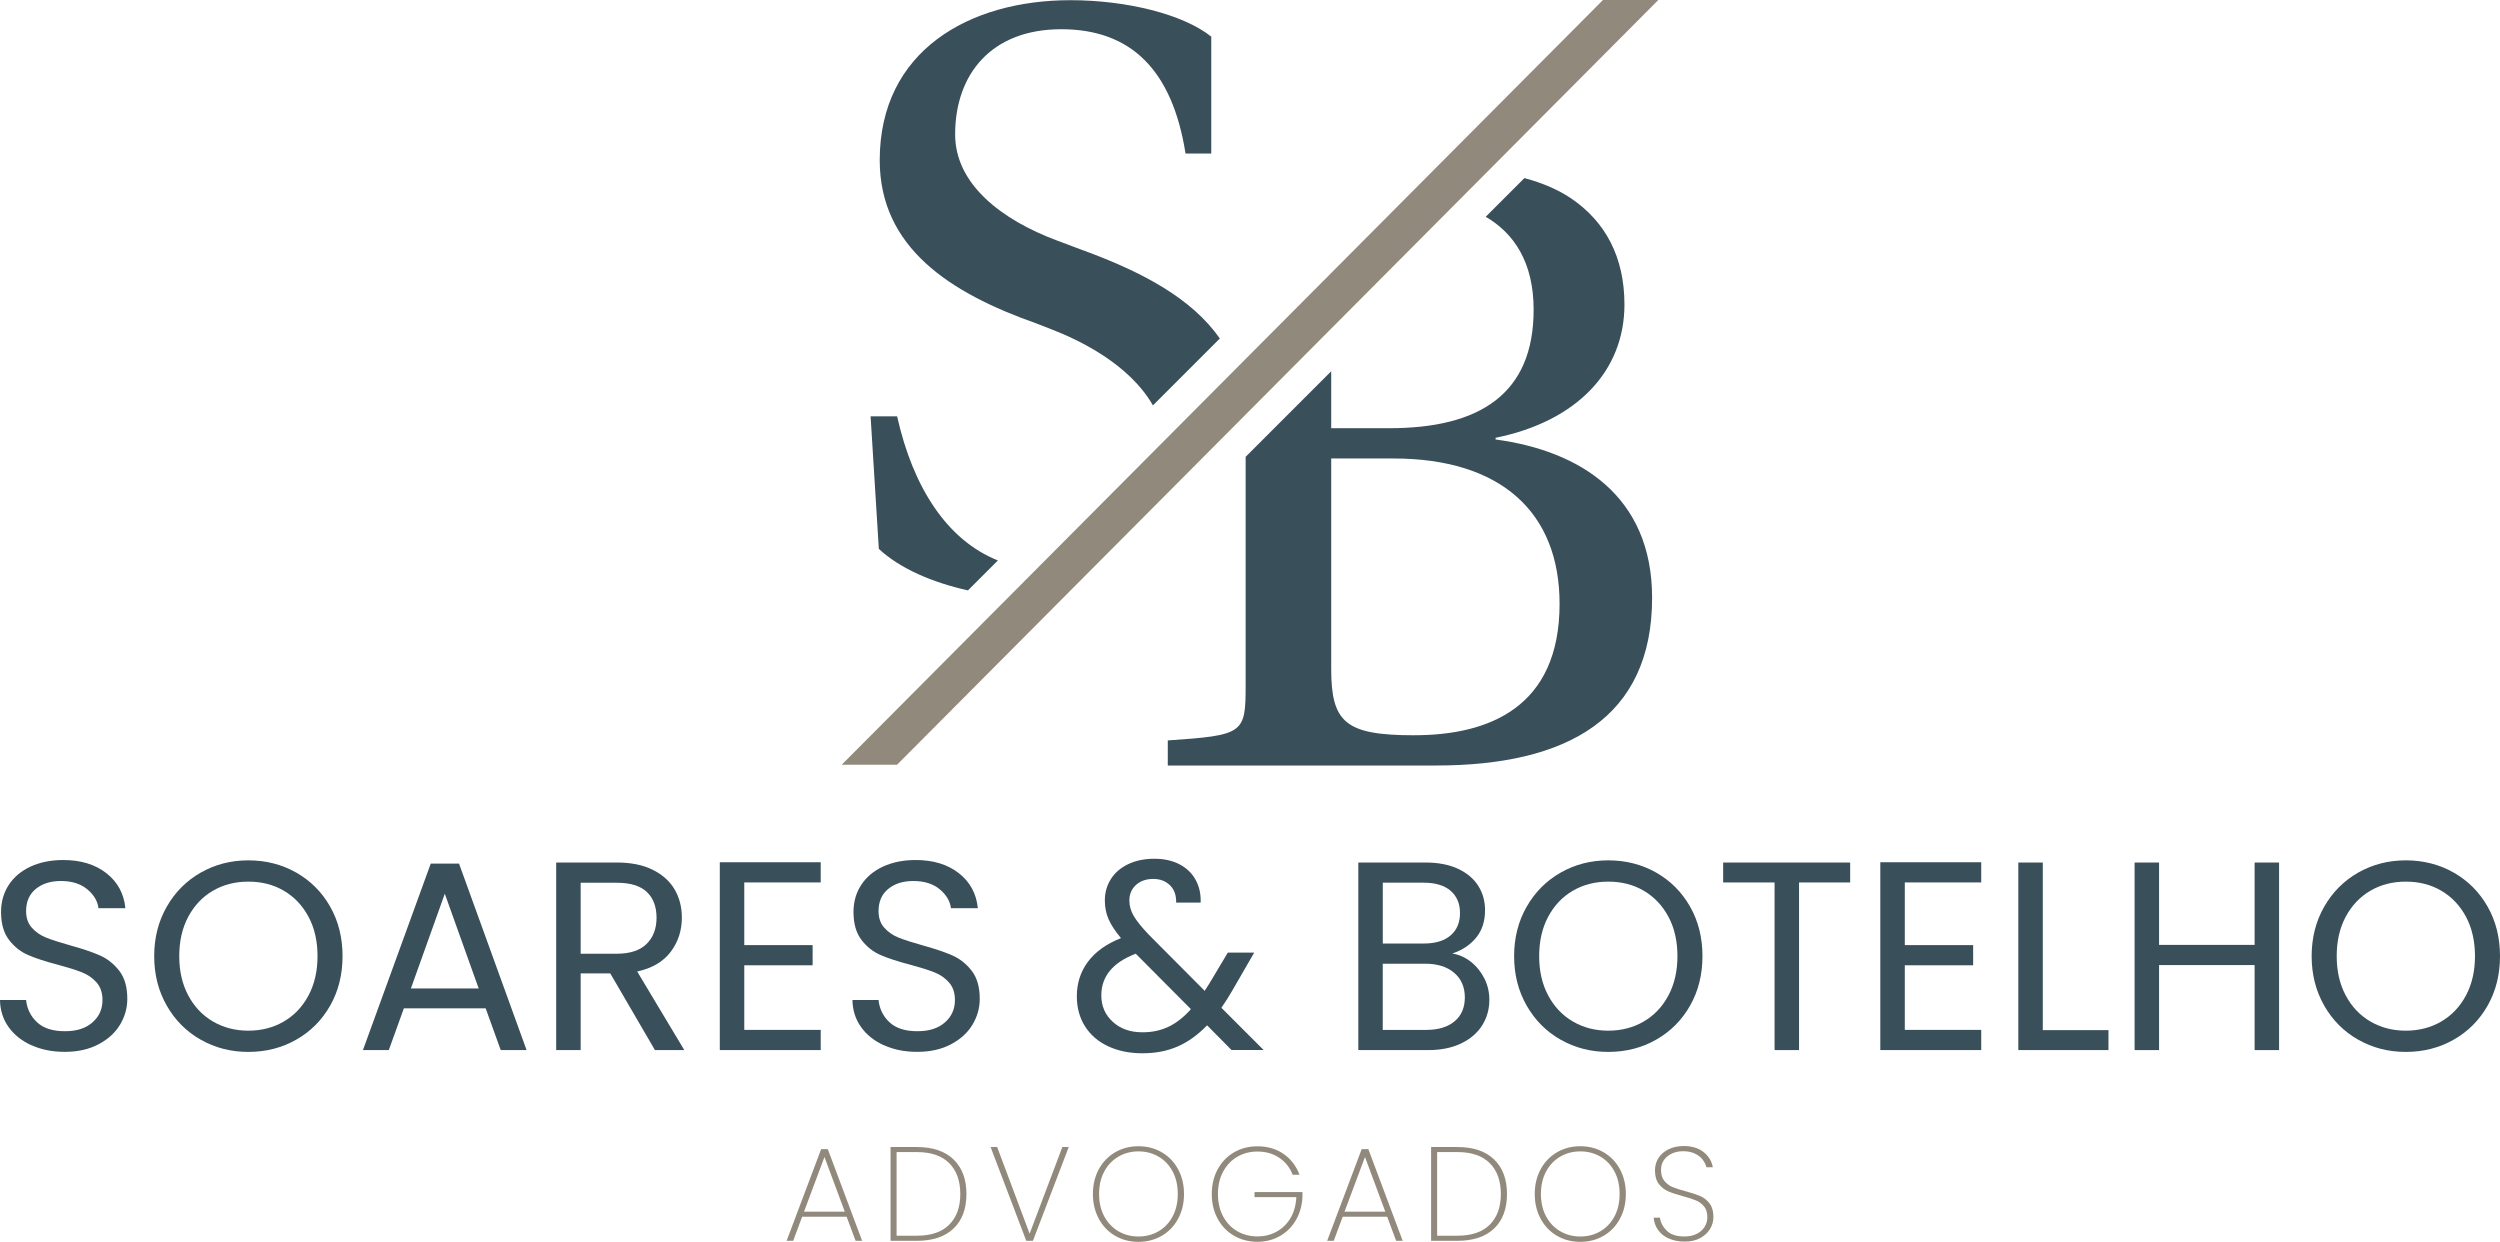 <svg xmlns="http://www.w3.org/2000/svg" id="Layer_1" data-name="Layer 1" viewBox="0 0 785.36 390.12"><defs><style>      .cls-1 {        fill: #918a7c;      }      .cls-2 {        fill: #394f5a;      }    </style></defs><g><path class="cls-2" d="M281.82,130.78h-8.33l2.59,41.66c6.75,6.26,16.98,10.57,27.99,13.03l9.41-9.41c-15.89-6.33-26.63-22.79-31.66-45.28Z"></path><path class="cls-2" d="M340.41,78.7l-8.33-3.13c-17.44-6.5-32.03-17.71-32.03-33.33,0-19.02,11.46-33.06,33.33-33.06s34.89,12.76,39.05,39.05h8.08V11.51C371.67,4.47,353.96.06,336.25.06c-31.76,0-59.89,15.89-59.89,50.26,0,27.35,21.88,41.66,49.22,51.29l4.68,1.82c8.52,3.3,24.39,10.77,31.93,23.92l21.02-21.02c-8.8-12.52-23.97-20.72-42.79-27.64Z"></path><path class="cls-2" d="M469.83,138.07v-.54c25.52-5.17,40.48-20.94,40.48-41.86,0-14.93-5.99-26.09-16.85-33.41-4.09-2.73-8.92-4.8-14.58-6.31l-12.15,12.15c8.82,5.15,15.05,14.22,15.05,29.19,0,26.63-17.12,37.23-45.38,37.23h-18.21v-17.89l-26.88,26.88v71.72c0,15.2-.54,15.74-24.46,17.37v7.88h84.23c41.29,0,67.92-14.93,67.92-52.7,0-32.08-22.81-46.19-49.18-49.72ZM444.28,230.98c-21.73,0-26.09-4.07-26.09-20.92v-66.03h19.56c33.7,0,52.18,16.85,52.18,45.65,0,32.59-22.27,41.29-45.65,41.29Z"></path><polygon class="cls-1" points="520.95 0 281.8 240.24 264.41 240.24 503.56 0 520.95 0"></polygon></g><g><path class="cls-2" d="M9.93,328.39c-3.07-1.38-5.48-3.3-7.23-5.75-1.75-2.45-2.65-5.29-2.7-8.49h8.2c.28,2.76,1.42,5.09,3.42,6.97,2,1.89,4.92,2.83,8.75,2.83s6.55-.92,8.66-2.75c2.11-1.83,3.17-4.18,3.17-7.06,0-2.25-.62-4.09-1.86-5.5-1.24-1.41-2.79-2.48-4.65-3.21-1.86-.73-4.37-1.52-7.53-2.37-3.89-1.01-7-2.03-9.34-3.05-2.34-1.01-4.34-2.6-6-4.77-1.66-2.17-2.49-5.09-2.49-8.75,0-3.21.82-6.05,2.45-8.54,1.63-2.48,3.93-4.39,6.89-5.75,2.96-1.35,6.35-2.03,10.19-2.03,5.52,0,10.04,1.38,13.57,4.14,3.52,2.76,5.51,6.43,5.96,10.99h-8.45c-.28-2.25-1.47-4.24-3.55-5.96-2.09-1.72-4.85-2.58-8.29-2.58-3.21,0-5.83.83-7.86,2.49-2.03,1.66-3.04,3.99-3.04,6.97,0,2.14.6,3.89,1.82,5.24,1.21,1.35,2.7,2.38,4.48,3.09,1.77.7,4.27,1.51,7.48,2.41,3.89,1.07,7.02,2.13,9.38,3.17,2.37,1.04,4.4,2.65,6.09,4.82,1.69,2.17,2.54,5.11,2.54,8.83,0,2.87-.76,5.58-2.28,8.11-1.52,2.54-3.78,4.59-6.76,6.17-2.99,1.58-6.51,2.37-10.57,2.37s-7.37-.69-10.44-2.07Z"></path><path class="cls-2" d="M63.06,326.62c-4.51-2.56-8.07-6.14-10.69-10.74-2.62-4.59-3.93-9.76-3.93-15.51s1.31-10.92,3.93-15.51c2.62-4.59,6.18-8.17,10.69-10.74,4.51-2.56,9.5-3.85,14.96-3.85s10.54,1.28,15.05,3.85c4.51,2.57,8.06,6.13,10.65,10.69,2.59,4.57,3.89,9.75,3.89,15.55s-1.3,10.99-3.89,15.55c-2.59,4.57-6.14,8.13-10.65,10.69-4.51,2.57-9.52,3.85-15.05,3.85s-10.45-1.28-14.96-3.85ZM89.14,320.91c3.3-1.92,5.89-4.65,7.78-8.2,1.89-3.55,2.83-7.67,2.83-12.34s-.94-8.86-2.83-12.38c-1.89-3.52-4.47-6.24-7.73-8.16s-6.99-2.87-11.16-2.87-7.89.96-11.16,2.87-5.85,4.64-7.73,8.16c-1.89,3.52-2.83,7.65-2.83,12.38s.94,8.79,2.83,12.34c1.89,3.55,4.48,6.28,7.78,8.2,3.3,1.92,7,2.87,11.11,2.87s7.82-.96,11.12-2.87Z"></path><path class="cls-2" d="M152.57,316.77h-25.7l-4.73,13.1h-8.12l21.3-58.58h8.88l21.22,58.58h-8.12l-4.73-13.1ZM150.38,310.52l-10.65-29.76-10.65,29.76h21.3Z"></path><path class="cls-2" d="M205.74,329.87l-14.03-24.09h-9.3v24.09h-7.69v-58.92h19.02c4.45,0,8.21.76,11.29,2.28,3.07,1.52,5.37,3.58,6.89,6.17,1.52,2.59,2.28,5.55,2.28,8.88,0,4.06-1.17,7.64-3.51,10.74-2.34,3.1-5.85,5.16-10.52,6.17l14.79,24.68h-9.21ZM182.41,299.61h11.33c4.17,0,7.3-1.03,9.38-3.08,2.09-2.06,3.13-4.8,3.13-8.24s-1.03-6.2-3.08-8.11c-2.06-1.92-5.2-2.87-9.43-2.87h-11.33v22.31Z"></path><path class="cls-2" d="M233.81,277.21v19.69h21.47v6.34h-21.47v20.29h24.01v6.34h-31.7v-59h31.7v6.34h-24.01Z"></path><path class="cls-2" d="M277.72,328.39c-3.07-1.38-5.48-3.3-7.23-5.75-1.75-2.45-2.65-5.29-2.7-8.49h8.2c.28,2.76,1.42,5.09,3.42,6.97,2,1.89,4.92,2.83,8.75,2.83s6.55-.92,8.66-2.75,3.17-4.18,3.17-7.06c0-2.25-.62-4.09-1.86-5.5-1.24-1.41-2.79-2.48-4.65-3.21-1.86-.73-4.37-1.52-7.53-2.37-3.89-1.01-7-2.03-9.34-3.05-2.34-1.01-4.34-2.6-6-4.77-1.66-2.17-2.49-5.09-2.49-8.75,0-3.21.82-6.05,2.45-8.54,1.63-2.48,3.93-4.39,6.89-5.75,2.96-1.35,6.35-2.03,10.19-2.03,5.52,0,10.04,1.38,13.57,4.14,3.52,2.76,5.51,6.43,5.96,10.99h-8.45c-.28-2.25-1.47-4.24-3.55-5.96-2.09-1.72-4.85-2.58-8.29-2.58-3.21,0-5.83.83-7.86,2.49-2.03,1.66-3.04,3.99-3.04,6.97,0,2.14.6,3.89,1.82,5.24,1.21,1.35,2.7,2.38,4.48,3.09,1.77.7,4.27,1.51,7.48,2.41,3.89,1.07,7.02,2.13,9.38,3.17,2.37,1.04,4.4,2.65,6.09,4.82,1.69,2.17,2.54,5.11,2.54,8.83,0,2.87-.76,5.58-2.28,8.11-1.52,2.54-3.78,4.59-6.76,6.17-2.99,1.58-6.51,2.37-10.57,2.37s-7.37-.69-10.44-2.07Z"></path><path class="cls-2" d="M386.89,329.87l-7.69-7.77c-2.88,2.98-5.95,5.2-9.22,6.63-3.27,1.44-6.96,2.15-11.07,2.15s-7.65-.73-10.78-2.19c-3.13-1.46-5.55-3.55-7.27-6.26-1.72-2.7-2.58-5.86-2.58-9.47,0-4.11,1.17-7.73,3.51-10.86,2.34-3.13,5.79-5.59,10.36-7.4-1.8-2.14-3.1-4.11-3.89-5.92-.79-1.8-1.18-3.78-1.18-5.91,0-2.48.63-4.72,1.9-6.72,1.27-2,3.08-3.56,5.45-4.69,2.37-1.13,5.1-1.69,8.2-1.69s5.69.59,7.95,1.77c2.25,1.19,3.94,2.83,5.07,4.95,1.13,2.12,1.63,4.47,1.52,7.06h-7.69c.06-2.31-.59-4.13-1.94-5.45-1.35-1.32-3.1-1.99-5.24-1.99-2.25,0-4.07.64-5.45,1.9-1.38,1.27-2.07,2.89-2.07,4.86,0,1.69.46,3.32,1.39,4.9.93,1.58,2.49,3.52,4.69,5.83l17.58,17.66,1.52-2.37,5.75-9.63h8.29l-6.93,12c-.96,1.69-2.09,3.47-3.38,5.33l13.27,13.27h-10.06ZM367.15,322.52c2.45-1.19,4.77-3.02,6.97-5.5l-17.33-17.42c-7.22,2.76-10.82,7.13-10.82,13.11,0,3.32,1.2,6.09,3.59,8.28,2.39,2.2,5.51,3.3,9.34,3.3,3.04,0,5.79-.59,8.24-1.77Z"></path><path class="cls-2" d="M462.08,302.15c1.78,1.41,3.18,3.16,4.23,5.24s1.56,4.31,1.56,6.68c0,2.99-.76,5.68-2.28,8.08-1.52,2.39-3.73,4.28-6.63,5.66-2.9,1.38-6.33,2.07-10.27,2.07h-21.98v-58.92h21.13c4,0,7.41.66,10.23,1.99,2.82,1.33,4.93,3.12,6.34,5.37s2.11,4.79,2.11,7.61c0,3.5-.94,6.38-2.83,8.67-1.89,2.28-4.38,3.93-7.48,4.94,2.14.34,4.1,1.21,5.87,2.62ZM434.39,296.4h12.93c3.61,0,6.4-.85,8.37-2.54,1.97-1.69,2.96-4.03,2.96-7.02s-.99-5.32-2.96-7.02c-1.97-1.69-4.82-2.53-8.54-2.53h-12.76v19.1ZM456.96,320.83c2.14-1.8,3.21-4.31,3.21-7.52s-1.13-5.85-3.38-7.74c-2.25-1.89-5.27-2.83-9.05-2.83h-13.36v20.8h13.61c3.83,0,6.82-.9,8.96-2.71Z"></path><path class="cls-2" d="M490.27,326.62c-4.51-2.56-8.07-6.14-10.69-10.74-2.62-4.59-3.93-9.76-3.93-15.51s1.31-10.92,3.93-15.51c2.62-4.59,6.18-8.17,10.69-10.74,4.51-2.56,9.5-3.85,14.96-3.85s10.54,1.28,15.05,3.85c4.51,2.57,8.06,6.13,10.65,10.69s3.89,9.75,3.89,15.55-1.3,10.99-3.89,15.55c-2.59,4.57-6.14,8.13-10.65,10.69-4.51,2.57-9.52,3.85-15.05,3.85s-10.45-1.28-14.96-3.85ZM516.35,320.91c3.3-1.92,5.89-4.65,7.78-8.2,1.89-3.55,2.83-7.67,2.83-12.34s-.94-8.86-2.83-12.38c-1.89-3.52-4.47-6.24-7.73-8.16-3.27-1.92-6.99-2.87-11.16-2.87s-7.89.96-11.16,2.87-5.85,4.64-7.73,8.16c-1.89,3.52-2.83,7.65-2.83,12.38s.94,8.79,2.83,12.34c1.89,3.55,4.48,6.28,7.78,8.2s7,2.87,11.11,2.87,7.82-.96,11.12-2.87Z"></path><path class="cls-2" d="M581.22,270.96v6.26h-16.06v52.66h-7.69v-52.66h-16.15v-6.26h39.9Z"></path><path class="cls-2" d="M598.38,277.21v19.69h21.47v6.34h-21.47v20.29h24.01v6.34h-31.7v-59h31.7v6.34h-24.01Z"></path><path class="cls-2" d="M641.74,323.62h20.62v6.25h-28.32v-58.92h7.69v52.66Z"></path><path class="cls-2" d="M715.96,270.96v58.92h-7.69v-26.71h-30.01v26.71h-7.69v-58.92h7.69v25.87h30.01v-25.87h7.69Z"></path><path class="cls-2" d="M740.81,326.62c-4.51-2.56-8.07-6.14-10.69-10.74-2.62-4.59-3.93-9.76-3.93-15.51s1.31-10.92,3.93-15.51c2.62-4.59,6.18-8.17,10.69-10.74,4.51-2.56,9.5-3.85,14.96-3.85s10.54,1.28,15.05,3.85c4.51,2.57,8.06,6.13,10.65,10.69,2.59,4.57,3.89,9.75,3.89,15.55s-1.3,10.99-3.89,15.55c-2.59,4.57-6.14,8.13-10.65,10.69-4.51,2.57-9.52,3.85-15.05,3.85s-10.45-1.28-14.96-3.85ZM766.89,320.91c3.3-1.92,5.89-4.65,7.78-8.2,1.89-3.55,2.83-7.67,2.83-12.34s-.94-8.86-2.83-12.38c-1.89-3.52-4.47-6.24-7.73-8.16-3.27-1.92-6.99-2.87-11.16-2.87s-7.89.96-11.16,2.87c-3.27,1.92-5.85,4.64-7.73,8.16-1.89,3.52-2.83,7.65-2.83,12.38s.94,8.79,2.83,12.34c1.89,3.55,4.48,6.28,7.78,8.2s7,2.87,11.11,2.87,7.82-.96,11.12-2.87Z"></path></g><g><path class="cls-1" d="M265.96,382.23h-13.97l-2.81,7.55h-2.06l10.83-28.78h2.1l10.78,28.78h-2.06l-2.81-7.55ZM265.38,380.63l-6.38-17.16-6.42,17.16h12.8Z"></path><path class="cls-1" d="M299.55,364.23c2.7,2.6,4.05,6.22,4.05,10.87s-1.35,8.25-4.05,10.83-6.54,3.86-11.52,3.86h-8.27v-29.46h8.27c4.98,0,8.82,1.3,11.52,3.9ZM298.19,384.72c2.32-2.31,3.48-5.52,3.48-9.63s-1.16-7.37-3.48-9.69c-2.32-2.32-5.71-3.48-10.15-3.48h-6.38v26.27h6.38c4.45,0,7.83-1.15,10.15-3.46Z"></path><path class="cls-1" d="M335.74,360.33l-11.25,29.46h-2.1l-11.2-29.46h2.06l10.2,27.23,10.28-27.23h2.01Z"></path><path class="cls-1" d="M350.3,388.21c-2.18-1.27-3.89-3.06-5.12-5.35-1.23-2.29-1.85-4.88-1.85-7.76s.61-5.5,1.85-7.78c1.23-2.28,2.94-4.05,5.12-5.33,2.18-1.27,4.63-1.91,7.34-1.91s5.16.64,7.34,1.91c2.18,1.27,3.89,3.05,5.12,5.33,1.23,2.28,1.85,4.87,1.85,7.78s-.62,5.47-1.85,7.76c-1.23,2.29-2.94,4.08-5.12,5.35-2.18,1.27-4.63,1.91-7.34,1.91s-5.16-.64-7.34-1.91ZM363.94,386.8c1.87-1.09,3.35-2.64,4.43-4.66,1.08-2.01,1.62-4.36,1.62-7.05s-.54-5.08-1.62-7.09c-1.08-2.01-2.55-3.57-4.43-4.66-1.87-1.09-3.97-1.64-6.29-1.64s-4.42.55-6.29,1.64c-1.88,1.09-3.36,2.64-4.45,4.66-1.09,2.01-1.64,4.38-1.64,7.09s.55,5.04,1.64,7.05c1.09,2.01,2.57,3.57,4.45,4.66,1.87,1.09,3.97,1.64,6.29,1.64s4.42-.54,6.29-1.64Z"></path><path class="cls-1" d="M406.06,369.01c-.84-2.21-2.23-3.97-4.17-5.29-1.94-1.31-4.24-1.97-6.9-1.97-2.32,0-4.42.55-6.29,1.64-1.88,1.09-3.36,2.64-4.45,4.66-1.09,2.01-1.64,4.36-1.64,7.05s.55,5.04,1.64,7.05c1.09,2.01,2.57,3.56,4.45,4.64,1.87,1.08,3.97,1.62,6.29,1.62s4.26-.5,6.08-1.51c1.82-1.01,3.27-2.44,4.36-4.3,1.09-1.86,1.69-4.03,1.8-6.52h-13.13v-1.59h15.06v1.26c-.08,2.74-.74,5.2-1.97,7.38-1.23,2.18-2.91,3.89-5.03,5.12-2.13,1.23-4.52,1.85-7.18,1.85s-5.16-.64-7.34-1.91c-2.18-1.27-3.89-3.05-5.12-5.33-1.23-2.28-1.85-4.86-1.85-7.74s.61-5.5,1.85-7.78c1.23-2.28,2.94-4.05,5.12-5.33,2.18-1.27,4.63-1.91,7.34-1.91,3.16,0,5.9.79,8.2,2.37,2.31,1.58,3.99,3.77,5.06,6.57h-2.18Z"></path><path class="cls-1" d="M435.77,382.23h-13.97l-2.81,7.55h-2.06l10.83-28.78h2.1l10.78,28.78h-2.06l-2.81-7.55ZM435.18,380.63l-6.38-17.16-6.42,17.16h12.8Z"></path><path class="cls-1" d="M469.36,364.23c2.7,2.6,4.05,6.22,4.05,10.87s-1.35,8.25-4.05,10.83c-2.7,2.57-6.54,3.86-11.52,3.86h-8.27v-29.46h8.27c4.98,0,8.82,1.3,11.52,3.9ZM468,384.72c2.32-2.31,3.48-5.52,3.48-9.63s-1.16-7.37-3.48-9.69c-2.32-2.32-5.71-3.48-10.15-3.48h-6.38v26.27h6.38c4.45,0,7.83-1.15,10.15-3.46Z"></path><path class="cls-1" d="M489.1,388.21c-2.18-1.27-3.89-3.06-5.12-5.35-1.23-2.29-1.85-4.88-1.85-7.76s.61-5.5,1.85-7.78c1.23-2.28,2.94-4.05,5.12-5.33,2.18-1.27,4.63-1.91,7.34-1.91s5.16.64,7.34,1.91c2.18,1.27,3.89,3.05,5.12,5.33,1.23,2.28,1.85,4.87,1.85,7.78s-.62,5.47-1.85,7.76c-1.23,2.29-2.94,4.08-5.12,5.35-2.18,1.27-4.63,1.91-7.34,1.91s-5.16-.64-7.34-1.91ZM502.74,386.8c1.87-1.09,3.35-2.64,4.43-4.66,1.08-2.01,1.62-4.36,1.62-7.05s-.54-5.08-1.62-7.09c-1.08-2.01-2.55-3.57-4.43-4.66-1.87-1.09-3.97-1.64-6.29-1.64s-4.42.55-6.29,1.64c-1.88,1.09-3.36,2.64-4.45,4.66-1.09,2.01-1.64,4.38-1.64,7.09s.55,5.04,1.64,7.05c1.09,2.01,2.57,3.57,4.45,4.66,1.87,1.09,3.97,1.64,6.29,1.64s4.42-.54,6.29-1.64Z"></path><path class="cls-1" d="M524.18,389.07c-1.43-.67-2.54-1.58-3.34-2.73-.8-1.15-1.25-2.42-1.36-3.82h1.97c.22,1.54.94,2.91,2.16,4.11,1.22,1.2,3.07,1.8,5.56,1.8,1.45,0,2.72-.27,3.8-.8,1.08-.53,1.91-1.26,2.5-2.18s.88-1.94.88-3.06c0-1.43-.34-2.56-1.03-3.4s-1.54-1.47-2.56-1.89c-1.02-.42-2.4-.87-4.13-1.34-1.9-.5-3.43-1.01-4.59-1.51-1.16-.5-2.14-1.28-2.94-2.33-.8-1.05-1.2-2.48-1.2-4.3,0-1.4.37-2.68,1.11-3.84.74-1.16,1.8-2.08,3.17-2.75s2.95-1.01,4.74-1.01c2.6,0,4.7.64,6.29,1.93s2.55,2.87,2.85,4.74h-2.01c-.17-.76-.54-1.52-1.11-2.31-.57-.78-1.38-1.43-2.43-1.95-1.05-.52-2.3-.78-3.75-.78-1.96,0-3.61.54-4.95,1.61-1.34,1.08-2.01,2.51-2.01,4.3,0,1.43.35,2.57,1.05,3.42.7.85,1.56,1.5,2.58,1.93,1.02.43,2.4.87,4.13,1.32,1.93.53,3.46,1.04,4.6,1.53,1.13.49,2.1,1.26,2.9,2.31s1.2,2.47,1.2,4.26c0,1.32-.35,2.56-1.05,3.73-.7,1.17-1.73,2.13-3.08,2.87-1.36.74-3,1.11-4.93,1.11s-3.57-.34-4.99-1.01Z"></path></g></svg>